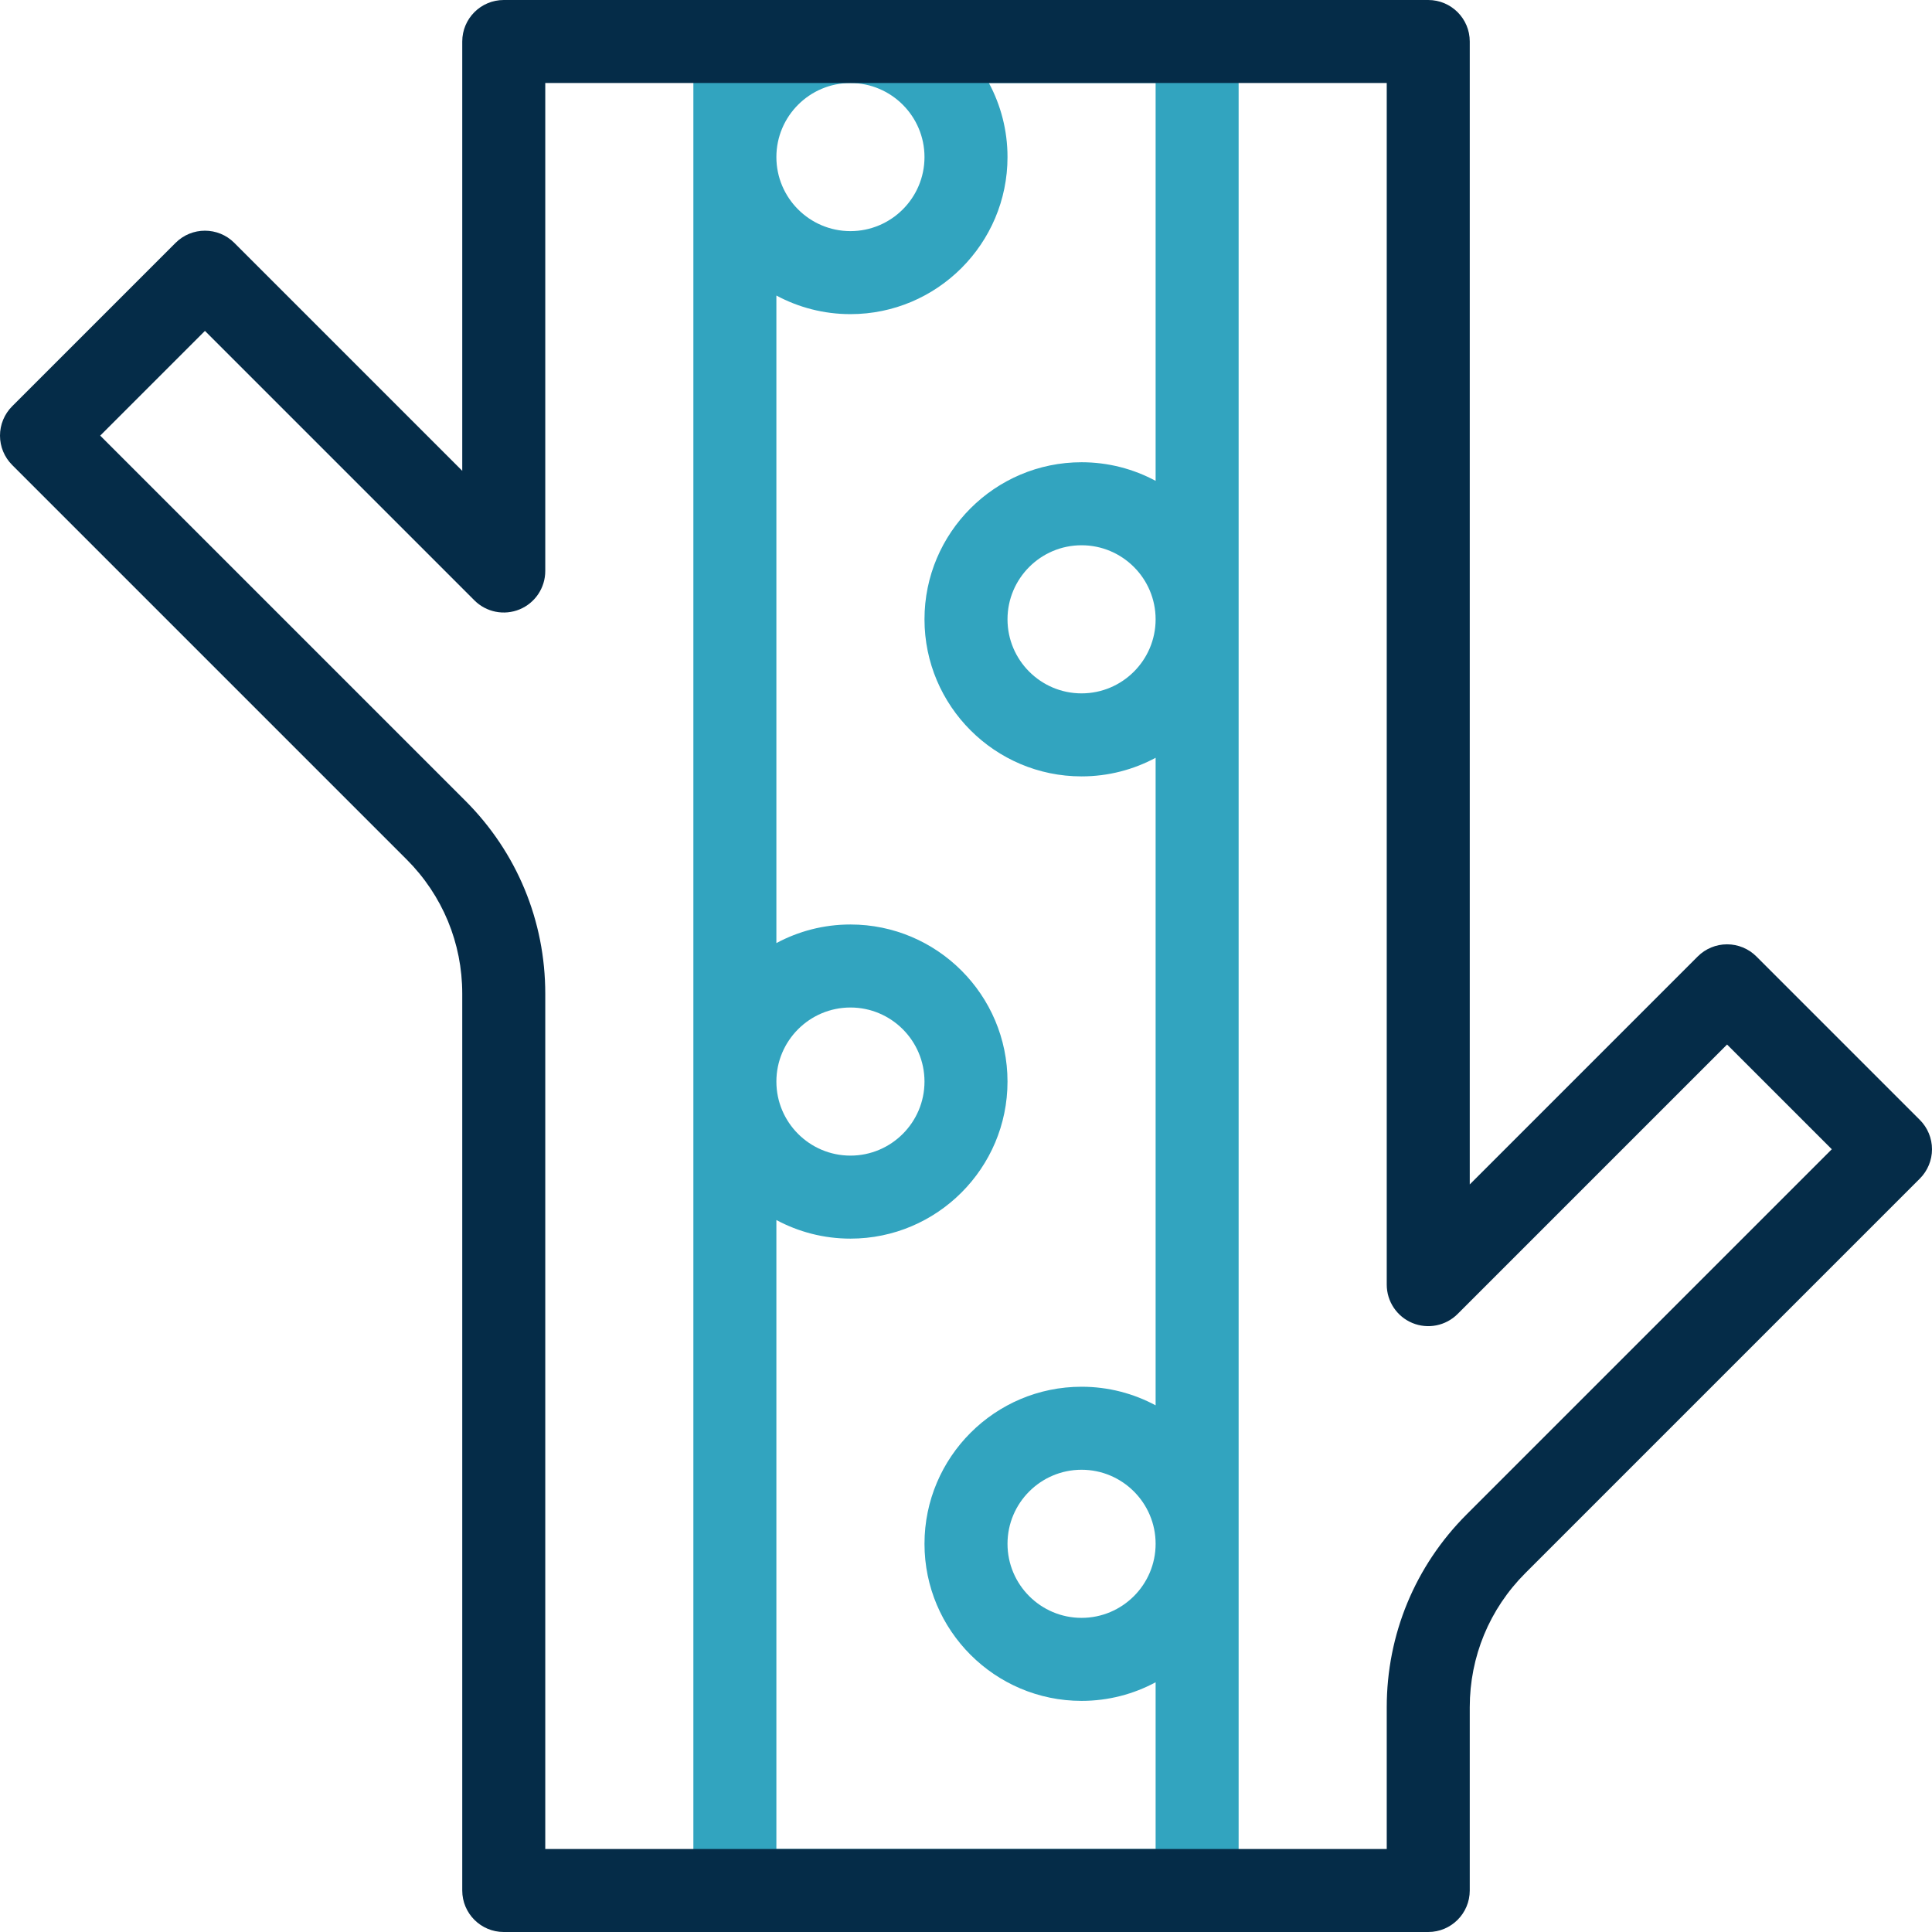 <?xml version="1.0" encoding="utf-8"?>
<svg xmlns="http://www.w3.org/2000/svg" fill="none" height="512" viewBox="0 0 512 512" width="512">
<g clip-path="url(#clip0_2236_470)">
<path d="M317.25 0H194.75C188.675 0 183.75 4.925 183.75 11V501C183.75 507.075 188.675 512 194.75 512H317.25C323.325 512 328.25 507.075 328.25 501V11C328.25 4.925 323.325 0 317.25 0ZM245 41.625C245 52.446 236.196 61.25 225.375 61.25C214.554 61.25 205.75 52.446 205.75 41.625C205.75 30.804 214.554 22 225.375 22C236.196 22 245 30.804 245 41.625ZM205.75 490V323.321C211.601 326.462 218.282 328.25 225.375 328.25C248.327 328.25 267 309.577 267 286.625C267 263.673 248.327 245 225.375 245C218.282 245 211.601 246.787 205.75 249.929V78.321C211.601 81.463 218.282 83.25 225.375 83.25C248.327 83.25 267 64.577 267 41.625C267 34.532 265.213 27.851 262.071 22H306.25V127.429C300.399 124.287 293.718 122.5 286.625 122.5C263.673 122.5 245 141.173 245 164.125C245 187.077 263.673 205.75 286.625 205.75C293.718 205.75 300.399 203.963 306.25 200.821V372.429C300.399 369.288 293.718 367.5 286.625 367.5C263.673 367.5 245 386.173 245 409.125C245 432.077 263.673 450.75 286.625 450.75C293.718 450.75 300.399 448.963 306.25 445.821V490H205.75ZM205.75 286.625C205.75 275.804 214.554 267 225.375 267C236.196 267 245 275.804 245 286.625C245 297.446 236.196 306.25 225.375 306.25C214.554 306.25 205.75 297.446 205.75 286.625ZM306.25 164.125C306.25 174.946 297.446 183.75 286.625 183.75C275.804 183.75 267 174.946 267 164.125C267 153.304 275.804 144.5 286.625 144.5C297.446 144.5 306.25 153.304 306.25 164.125ZM306.25 409.125C306.25 419.946 297.446 428.75 286.625 428.75C275.804 428.75 267 419.946 267 409.125C267 398.304 275.804 389.5 286.625 389.5C297.446 389.5 306.25 398.304 306.25 409.125Z" fill="#32A4BF"/>
<path d="M378.5 512H133.5C127.425 512 122.5 507.075 122.5 501V263.335C122.5 249.9 117.269 237.27 107.769 227.769L3.222 123.223C1.159 121.16 0 118.362 0 115.445C0 112.527 1.159 109.73 3.222 107.667L46.533 64.357C50.828 60.062 57.793 60.062 62.09 64.357L122.501 124.769V11C122.501 4.925 127.426 0 133.501 0H378.501C384.576 0 389.501 4.925 389.501 11V313.888L449.912 253.476C451.976 251.414 454.773 250.254 457.69 250.254C460.607 250.254 463.405 251.413 465.468 253.476L508.778 296.786C510.84 298.849 512 301.647 512 304.564C512 307.481 510.841 310.279 508.778 312.342L404.231 416.89C394.731 426.39 389.5 439.02 389.5 452.455V501C389.5 507.075 384.575 512 378.5 512ZM144.5 490H367.5V452.455C367.5 433.144 375.021 414.988 388.675 401.333L485.444 304.565L457.69 276.81L386.279 348.222C383.134 351.367 378.403 352.31 374.291 350.606C370.181 348.903 367.501 344.893 367.501 340.443V22H144.501V151.324C144.501 155.773 141.821 159.784 137.711 161.487C133.596 163.19 128.868 162.248 125.723 159.103L54.311 87.691L26.557 115.445L123.326 212.213C136.981 225.869 144.501 244.024 144.501 263.335V490H144.5Z" fill="#052C48"/>
</g>
<defs>
<clipPath id="clip0_2236_470">
<rect fill="white" height="512" width="512"/>
</clipPath>
</defs>
</svg>